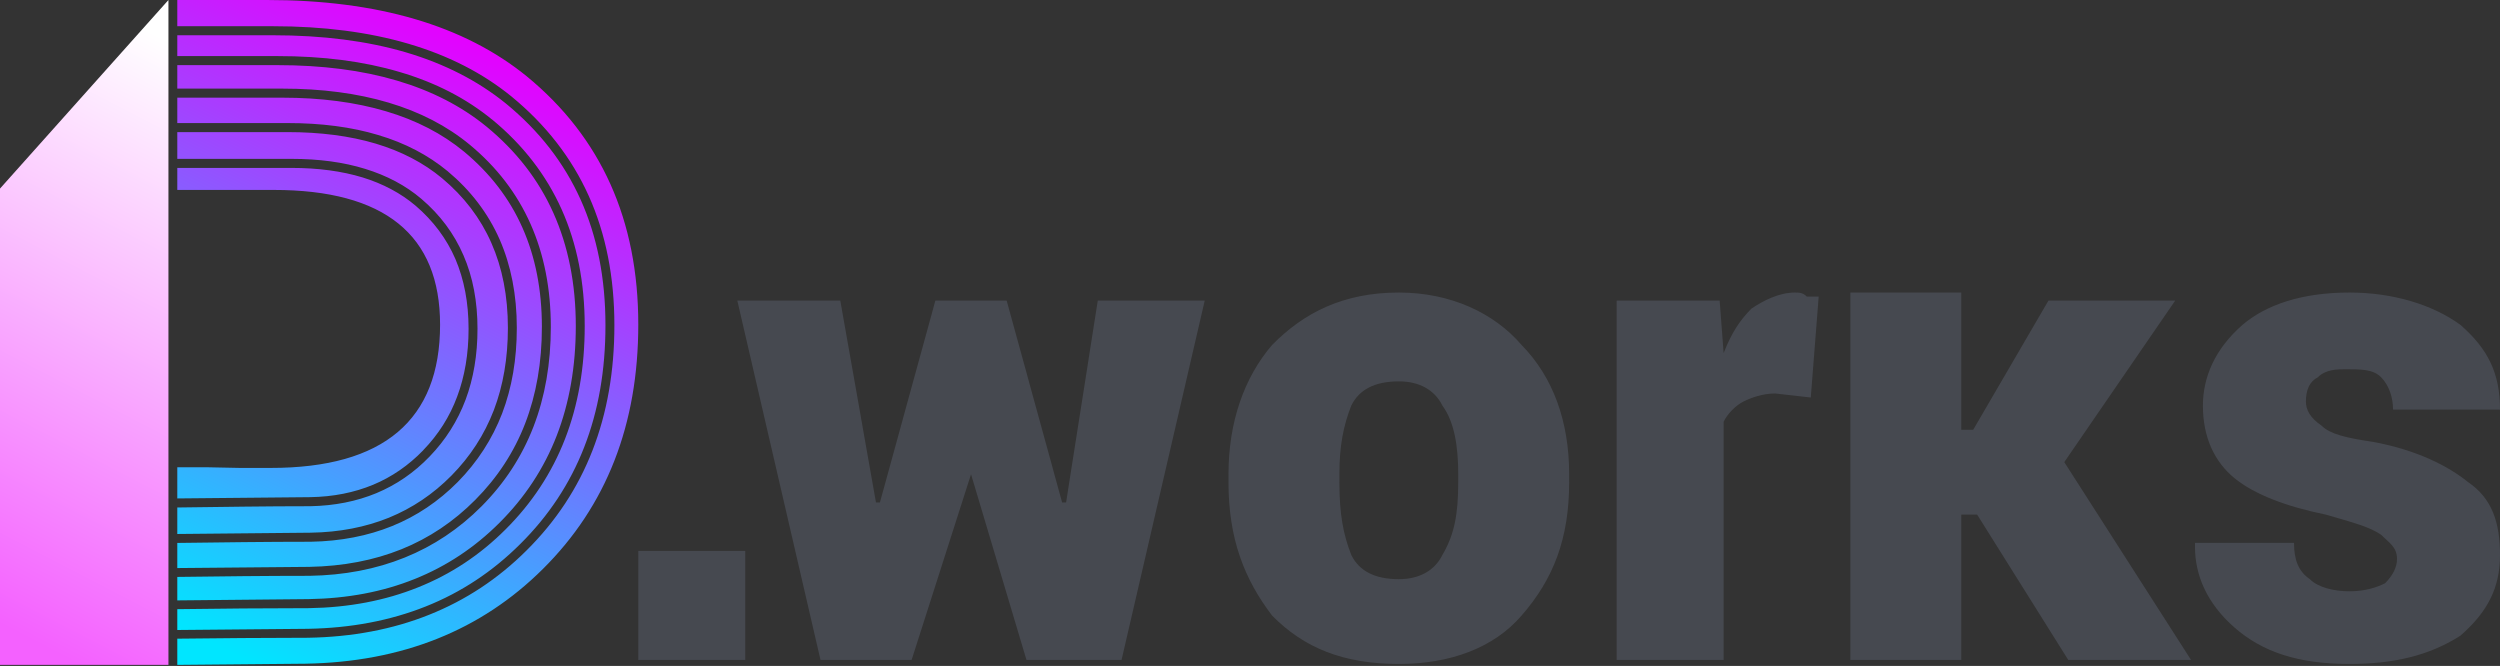 <svg width="229" height="61" viewBox="0 0 229 61" fill="none" xmlns="http://www.w3.org/2000/svg">
<rect x="0" y="0" width="229" height="61" fill="#333333" stroke="none"/>
<path fill-rule="evenodd" clip-rule="evenodd" d="M58.468 50.465H68.264V60.449H58.468V50.465ZM97.291 46.027H97.654L100.557 27.537H110.353L102.734 60.449H94.025L88.946 43.438L83.503 60.449H75.158L67.539 27.537H76.972L80.238 46.027H80.601L85.68 27.537H92.211L97.291 46.027ZM112.53 43.438C112.53 38.631 113.981 34.563 116.521 31.604C119.424 28.646 123.052 26.797 128.132 26.797C132.849 26.797 136.84 28.646 139.38 31.604C142.282 34.563 143.734 38.631 143.734 43.438V44.178C143.734 49.355 142.282 53.053 139.38 56.381C136.84 59.34 132.849 60.819 128.132 60.819C123.052 60.819 119.424 59.34 116.521 56.381C113.981 53.053 112.53 49.355 112.53 44.178V43.438ZM122.689 44.178C122.689 47.136 123.052 48.985 123.778 50.834C124.504 52.314 125.955 53.053 128.132 53.053C129.946 53.053 131.397 52.314 132.123 50.834C133.212 48.985 133.574 47.136 133.574 44.178V43.438C133.574 40.849 133.212 38.631 132.123 37.151C131.397 35.672 129.946 34.933 128.132 34.933C125.955 34.933 124.504 35.672 123.778 37.151C123.052 39.001 122.689 40.849 122.689 43.438V44.178ZM165.867 36.412L162.601 36.042C161.513 36.042 160.424 36.412 159.698 36.782C158.973 37.151 158.247 37.891 157.884 38.631V60.449H148.088V27.537H157.521L157.884 32.344C158.61 30.495 159.336 29.386 160.424 28.276C161.513 27.537 162.964 26.797 164.415 26.797C164.778 26.797 165.141 26.797 165.504 27.167C165.867 27.167 166.229 27.167 166.592 27.167L165.867 36.412ZM181.106 47.136H179.654V60.449H169.495V26.797H179.654V39.37H180.743L187.637 27.537H199.247L189.088 42.329L200.699 60.449H189.451L181.106 47.136ZM219.566 51.204C219.566 50.095 218.84 49.725 218.115 48.985C217.026 48.246 215.575 47.876 213.035 47.136C209.407 46.397 206.504 45.287 204.69 43.808C202.876 42.329 201.787 40.11 201.787 37.151C201.787 34.563 202.876 31.974 205.415 29.755C207.592 27.906 210.858 26.797 215.212 26.797C219.203 26.797 222.832 27.906 225.371 29.755C227.911 31.974 229 34.193 229 37.521H228.637H219.203C219.203 36.412 218.84 35.302 218.115 34.563C217.389 33.823 216.301 33.823 214.849 33.823C214.124 33.823 213.035 33.823 212.309 34.563C211.584 34.933 211.221 35.672 211.221 36.782C211.221 37.521 211.584 38.261 212.672 39.001C213.398 39.74 214.849 40.11 217.389 40.48C221.38 41.219 224.283 42.699 226.097 44.178C228.274 45.657 229 47.876 229 50.834C229 53.793 227.911 56.012 225.371 58.23C222.469 60.08 219.203 60.819 215.212 60.819C210.495 60.819 207.23 59.71 204.69 57.491C202.15 55.272 201.061 52.683 201.061 50.095V49.725H210.132C210.132 51.204 210.495 52.314 211.584 53.053C212.309 53.793 213.761 54.163 215.212 54.163C216.663 54.163 217.752 53.793 218.478 53.423C219.203 52.683 219.566 51.944 219.566 51.204Z" fill="#464950"/>
<path fill-rule="evenodd" clip-rule="evenodd" d="M16.24 15.381H26.698C29.135 15.381 31.307 15.674 33.207 16.251C35.09 16.829 36.718 17.699 38.072 18.845C39.691 20.235 40.906 21.858 41.715 23.724C42.516 25.607 42.921 27.732 42.921 30.117C42.921 32.402 42.574 34.469 41.88 36.318C41.195 38.168 40.154 39.808 38.766 41.239V41.247C37.42 42.636 35.892 43.691 34.165 44.41C32.439 45.122 30.522 45.507 28.416 45.54L16.24 45.657V42.804H19.107L21.973 42.862H24.806C35.132 42.862 40.311 38.486 40.311 29.741C40.311 21.506 35.222 17.398 25.071 17.398H22.089H19.107H16.24V15.381ZM16.24 12.101H26.326C29.358 12.101 32.051 12.452 34.413 13.155C36.767 13.858 38.791 14.912 40.484 16.318C42.5 18 44.012 19.983 45.011 22.26C46.019 24.544 46.523 27.13 46.523 30.034C46.523 32.804 46.093 35.322 45.234 37.574C44.367 39.825 43.078 41.816 41.352 43.565C39.675 45.264 37.767 46.544 35.619 47.423C33.471 48.293 31.076 48.754 28.457 48.795L16.24 48.913V46.486C20.304 46.435 24.377 46.369 28.433 46.369C30.638 46.327 32.662 45.925 34.479 45.172C36.305 44.41 37.932 43.297 39.353 41.816C40.815 40.302 41.913 38.569 42.649 36.611C43.376 34.661 43.739 32.494 43.739 30.117C43.739 27.624 43.318 25.381 42.459 23.398C41.599 21.406 40.319 19.682 38.601 18.218C37.156 16.988 35.429 16.075 33.438 15.465C31.464 14.854 29.217 14.552 26.698 14.552H16.24V12.101ZM16.24 8.946H25.831C29.399 8.946 32.571 9.364 35.355 10.193C38.13 11.013 40.509 12.243 42.508 13.891C44.887 15.866 46.671 18.184 47.853 20.854C49.042 23.523 49.637 26.561 49.637 29.95C49.637 33.197 49.125 36.134 48.109 38.779C47.093 41.415 45.565 43.749 43.532 45.791C41.558 47.783 39.303 49.289 36.776 50.31C34.24 51.331 31.423 51.867 28.333 51.925L16.24 52.034V49.733C20.321 49.682 24.401 49.624 28.466 49.624C31.192 49.574 33.678 49.097 35.925 48.184C38.172 47.272 40.17 45.925 41.93 44.151C43.731 42.318 45.085 40.226 45.994 37.875C46.894 35.515 47.34 32.904 47.34 30.034C47.34 27.021 46.812 24.318 45.763 21.925C44.705 19.532 43.119 17.448 41.005 15.682C39.221 14.209 37.106 13.096 34.644 12.368C32.208 11.632 29.432 11.272 26.326 11.272H16.24V8.946ZM16.24 5.967H25.426C29.515 5.967 33.157 6.435 36.354 7.381C39.534 8.318 42.269 9.724 44.565 11.598C47.291 13.841 49.34 16.477 50.694 19.515C52.057 22.561 52.743 26.009 52.743 29.866C52.743 33.565 52.156 36.912 50.992 39.917C49.827 42.913 48.076 45.574 45.738 47.9C43.475 50.159 40.889 51.875 37.981 53.038C35.066 54.21 31.836 54.821 28.292 54.879L16.24 54.996V52.846C20.279 52.795 24.319 52.745 28.342 52.745C31.538 52.695 34.446 52.134 37.073 51.072C39.708 50.009 42.054 48.444 44.111 46.377C46.225 44.251 47.811 41.816 48.869 39.08C49.926 36.335 50.455 33.297 50.455 29.95C50.455 26.444 49.835 23.297 48.596 20.511C47.357 17.724 45.507 15.306 43.029 13.255C40.939 11.531 38.461 10.251 35.586 9.398C32.72 8.544 29.473 8.117 25.831 8.117H16.24V5.967ZM16.24 3.23H25.005C29.564 3.23 33.62 3.749 37.18 4.795C40.724 5.841 43.78 7.406 46.349 9.49C49.389 11.983 51.669 14.912 53.189 18.293C54.709 21.674 55.46 25.515 55.46 29.799C55.46 33.9 54.816 37.624 53.511 40.963C52.214 44.293 50.256 47.256 47.654 49.833C45.127 52.352 42.244 54.26 39.006 55.549C35.751 56.846 32.15 57.532 28.193 57.599L16.24 57.708V55.8C20.263 55.749 24.286 55.708 28.3 55.708C31.951 55.649 35.28 55.013 38.279 53.808C41.286 52.611 43.97 50.837 46.316 48.486C48.728 46.084 50.545 43.322 51.752 40.218C52.958 37.113 53.56 33.666 53.56 29.866C53.56 25.891 52.858 22.335 51.446 19.18C50.025 16.017 47.91 13.28 45.085 10.954H45.077C42.698 9.004 39.865 7.548 36.577 6.586C33.306 5.615 29.589 5.138 25.426 5.138H16.24V3.23ZM16.24 58.503C20.23 58.461 24.22 58.419 28.201 58.419C32.265 58.352 35.966 57.649 39.295 56.318C42.64 54.988 45.622 53.021 48.224 50.427C50.917 47.758 52.933 44.703 54.271 41.264C55.609 37.825 56.278 34.009 56.278 29.799C56.278 25.389 55.502 21.448 53.932 17.95C52.363 14.46 50 11.423 46.861 8.845C44.21 6.686 41.063 5.08 37.411 4.008C33.769 2.937 29.63 2.402 25.005 2.402H16.24V0H24.459C34.587 0 42.516 2.326 48.257 6.996C55.064 12.586 58.467 20.151 58.467 29.724C58.467 38.879 55.559 46.335 49.728 52.118C44.069 57.749 36.817 60.645 27.978 60.795L16.24 60.904V58.503Z" fill="url(#paint0_linear_4395_541)"/>
<path fill-rule="evenodd" clip-rule="evenodd" d="M15.429 0V60.904H0V17.274L15.429 0Z" fill="url(#paint1_linear_4395_541)"/>
<defs>
<linearGradient id="paint0_linear_4395_541" x1="16.813" y1="57.671" x2="43.577" y2="3.653" gradientUnits="userSpaceOnUse">
<stop stop-color="#00E6FF"/>
<stop offset="1" stop-color="#E500FF"/>
</linearGradient>
<linearGradient id="paint1_linear_4395_541" x1="-4.342" y1="54.901" x2="20.781" y2="6.524" gradientUnits="userSpaceOnUse">
<stop stop-color="#F461FF"/>
<stop offset="1" stop-color="white"/>
</linearGradient>
</defs>
</svg>
